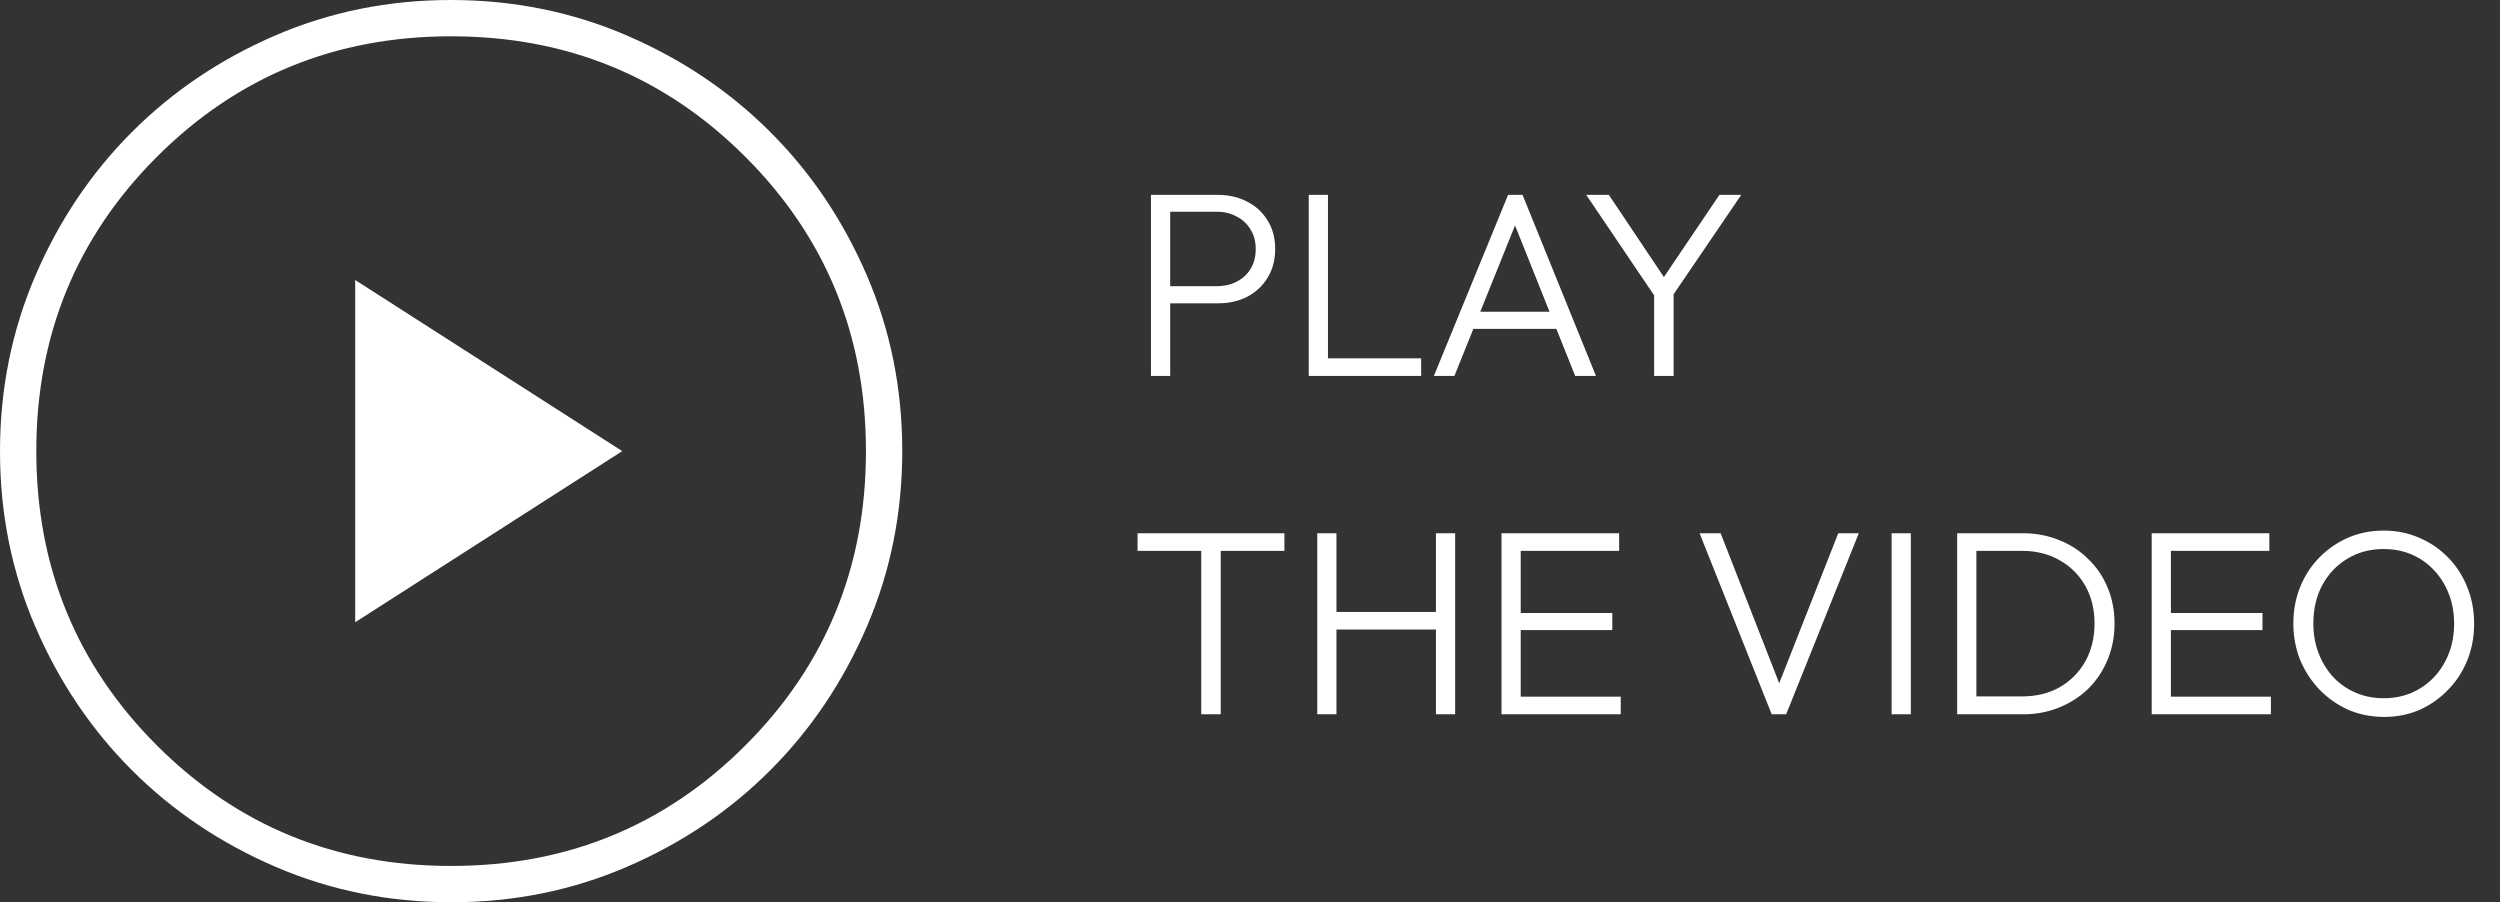 <svg xmlns="http://www.w3.org/2000/svg" width="133" height="48" viewBox="0 0 133 48" fill="none"><rect x="0" y="0" width="133" height="48" fill="#333333" stroke="none"/><path d="M18.897 33.103L33.103 24L18.897 14.897V33.103ZM24.012 48C20.694 48 17.573 47.37 14.651 46.111C11.729 44.852 9.187 43.142 7.026 40.983C4.864 38.824 3.152 36.286 1.892 33.368C0.631 30.449 0 27.33 0 24.012C0 20.694 0.63 17.573 1.889 14.651C3.148 11.729 4.857 9.187 7.017 7.026C9.176 4.864 11.714 3.152 14.632 1.892C17.551 0.631 20.67 0 23.988 0C27.306 0 30.427 0.63 33.349 1.889C36.271 3.148 38.813 4.857 40.974 7.017C43.136 9.176 44.848 11.714 46.108 14.632C47.369 17.551 48 20.67 48 23.988C48 27.306 47.37 30.427 46.111 33.349C44.852 36.271 43.142 38.813 40.983 40.974C38.824 43.136 36.286 44.848 33.368 46.108C30.449 47.369 27.33 48 24.012 48ZM24 46.069C30.161 46.069 35.379 43.931 39.655 39.655C43.931 35.379 46.069 30.161 46.069 24C46.069 17.839 43.931 12.621 39.655 8.345C35.379 4.069 30.161 1.931 24 1.931C17.839 1.931 12.621 4.069 8.345 8.345C4.069 12.621 1.931 17.839 1.931 24C1.931 30.161 4.069 35.379 8.345 39.655C12.621 43.931 17.839 46.069 24 46.069Z" fill="white"></path><path d="M61.89 16.136V15.226H64.732C65.124 15.226 65.474 15.147 65.782 14.988C66.099 14.829 66.347 14.605 66.524 14.316C66.711 14.017 66.804 13.663 66.804 13.252C66.804 12.841 66.711 12.491 66.524 12.202C66.347 11.903 66.099 11.675 65.782 11.516C65.474 11.348 65.124 11.264 64.732 11.264H61.89V10.368H64.802C65.381 10.368 65.899 10.489 66.356 10.732C66.813 10.965 67.173 11.297 67.434 11.726C67.705 12.155 67.84 12.664 67.84 13.252C67.84 13.831 67.705 14.339 67.434 14.778C67.173 15.207 66.813 15.543 66.356 15.786C65.899 16.019 65.381 16.136 64.802 16.136H61.89ZM61.232 20V10.368H62.254V20H61.232ZM69.626 20V10.368H70.648V20H69.626ZM70.299 20V19.062H75.605V20H70.299ZM76.282 20L80.23 10.368H81L84.906 20H83.8L80.398 11.488H80.804L77.374 20H76.282ZM78.088 17.494V16.584H83.128V17.494H78.088ZM88.21 16.024L84.388 10.368H85.592L88.77 15.114H88.266L91.472 10.368H92.634L88.784 16.024H88.21ZM88 20V15.282H89.036V20H88ZM63.906 38V28.634H64.942V38H63.906ZM60.518 29.306V28.368H68.33V29.306H60.518ZM70.078 38V28.368H71.1V38H70.078ZM76.392 38V28.368H77.414V38H76.392ZM70.75 33.492V32.554H76.672V33.492H70.75ZM79.88 38V28.368H80.902V38H79.88ZM80.552 38V37.062H86.222V38H80.552ZM80.552 33.52V32.61H85.774V33.52H80.552ZM80.552 29.306V28.368H86.138V29.306H80.552ZM94.254 38L90.418 28.368H91.538L94.856 36.866H94.45L97.796 28.368H98.888L95.024 38H94.254ZM100.634 38V28.368H101.656V38H100.634ZM104.751 38V37.048H107.579C108.335 37.048 109.002 36.885 109.581 36.558C110.159 36.222 110.612 35.765 110.939 35.186C111.265 34.598 111.429 33.926 111.429 33.17C111.429 32.414 111.265 31.747 110.939 31.168C110.612 30.589 110.159 30.137 109.581 29.81C109.002 29.474 108.335 29.306 107.579 29.306H104.779V28.368H107.607C108.307 28.368 108.951 28.489 109.539 28.732C110.136 28.965 110.654 29.301 111.093 29.74C111.541 30.169 111.886 30.678 112.129 31.266C112.371 31.845 112.493 32.484 112.493 33.184C112.493 33.865 112.371 34.5 112.129 35.088C111.886 35.676 111.545 36.189 111.107 36.628C110.668 37.057 110.15 37.393 109.553 37.636C108.965 37.879 108.325 38 107.635 38H104.751ZM104.121 38V28.368H105.143V38H104.121ZM114.47 38V28.368H115.492V38H114.47ZM115.142 38V37.062H120.812V38H115.142ZM115.142 33.52V32.61H120.364V33.52H115.142ZM115.142 29.306V28.368H120.728V29.306H115.142ZM126.836 38.14C126.154 38.14 125.52 38.014 124.932 37.762C124.353 37.501 123.844 37.146 123.406 36.698C122.967 36.241 122.622 35.713 122.37 35.116C122.127 34.509 122.006 33.861 122.006 33.17C122.006 32.47 122.127 31.821 122.37 31.224C122.612 30.627 122.953 30.104 123.392 29.656C123.83 29.208 124.339 28.858 124.918 28.606C125.496 28.354 126.126 28.228 126.808 28.228C127.489 28.228 128.119 28.354 128.698 28.606C129.286 28.858 129.799 29.208 130.238 29.656C130.676 30.104 131.017 30.631 131.26 31.238C131.502 31.835 131.624 32.484 131.624 33.184C131.624 33.875 131.502 34.523 131.26 35.13C131.017 35.727 130.676 36.25 130.238 36.698C129.808 37.146 129.304 37.501 128.726 37.762C128.147 38.014 127.517 38.14 126.836 38.14ZM126.808 37.146C127.536 37.146 128.18 36.973 128.74 36.628C129.309 36.283 129.752 35.811 130.07 35.214C130.396 34.617 130.56 33.935 130.56 33.17C130.56 32.601 130.466 32.078 130.28 31.602C130.093 31.117 129.832 30.697 129.496 30.342C129.16 29.978 128.763 29.698 128.306 29.502C127.858 29.306 127.358 29.208 126.808 29.208C126.089 29.208 125.445 29.381 124.876 29.726C124.316 30.062 123.872 30.529 123.546 31.126C123.228 31.723 123.07 32.405 123.07 33.17C123.07 33.739 123.163 34.267 123.35 34.752C123.536 35.237 123.798 35.662 124.134 36.026C124.47 36.381 124.866 36.656 125.324 36.852C125.781 37.048 126.276 37.146 126.808 37.146Z" fill="white"></path></svg>